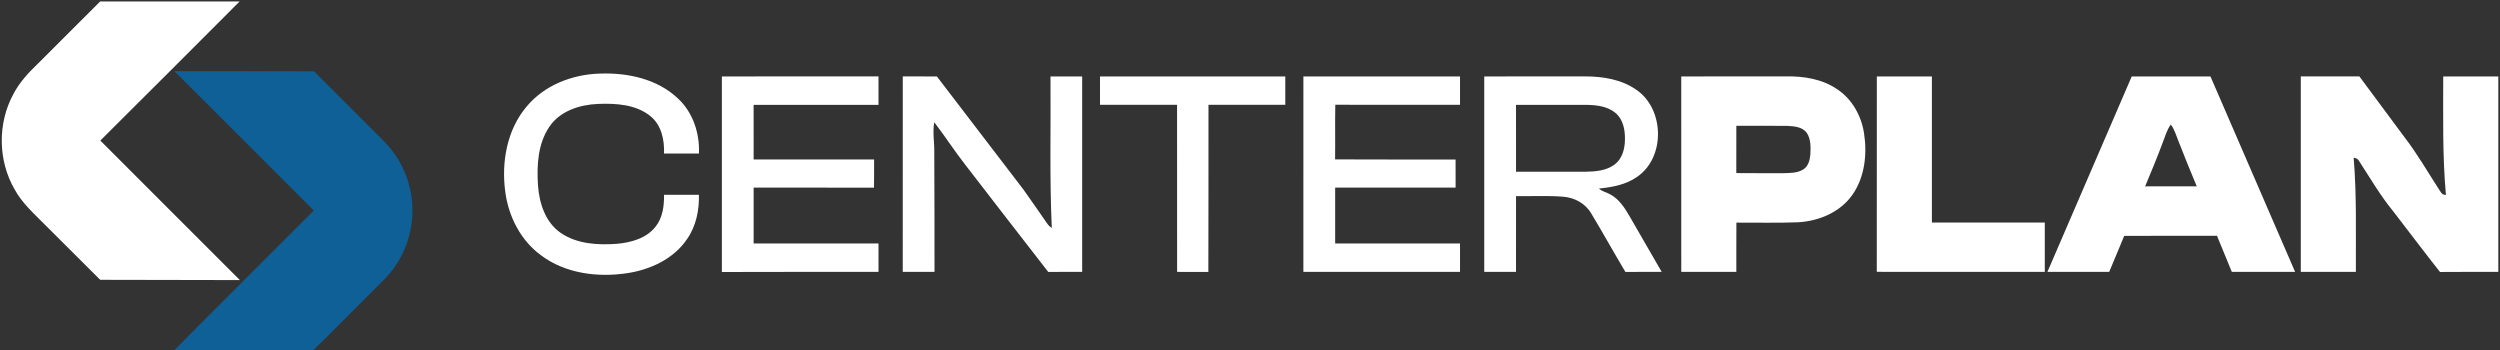 <svg width="1600" height="224" viewBox="0 0 1200 168" xmlns="http://www.w3.org/2000/svg"><rect x="0" y="0" width="1200" height="168" fill="#333333" stroke="none"/><g fill="#fff"><path d="M18.36 30.38C28.3 20.52 38.17 10.58 48.09.69c22.31 0 44.62-.01 66.93 0C92.73 22.94 70.53 45.3 48.16 67.47c22.26 22.38 44.7 44.6 66.98 66.97-22.35 0-44.7-.06-67.04-.13-8.76-8.69-17.5-17.4-26.21-26.13-5.34-5.43-11.22-10.54-14.9-17.32-7.98-13.79-8.2-31.65-.59-45.65 2.94-5.7 7.36-10.42 11.96-14.83ZM252.96 50.93c8.56-10.17 21.92-15.25 34.99-15.61 13.34-.49 27.72 2.57 37.61 12.08 7.12 6.7 10.35 16.65 9.93 26.28-5.59.01-11.18.02-16.76 0 .26-6.5-1.23-13.69-6.55-17.95-6.98-5.65-16.53-6.19-25.13-5.85-8.73.36-18.2 3.34-23.32 10.9-5.58 8.2-6.13 18.67-5.49 28.27.61 8.55 3.57 17.73 10.95 22.77 7.78 5.31 17.69 5.87 26.8 5.22 6.88-.59 14.35-2.63 18.75-8.33 3.39-4.28 4.06-9.93 4-15.21h16.74c.19 7.44-1.37 15.1-5.71 21.28-6.4 9.5-17.58 14.65-28.63 16.33-14.25 2.18-29.9.21-41.63-8.7-9.64-7.12-15.43-18.55-16.97-30.29-1.96-14.32.81-29.99 10.42-41.19ZM346.5 130.56c0-31.29-.01-62.58 0-93.87 25.06-.01 50.12 0 75.18-.01.02 4.55.01 9.09 0 13.64-19.98 0-39.96-.03-59.94.01.03 8.74.01 17.48.01 26.22 19.27.02 38.54.01 57.82.01-.02 4.51.04 9.02-.05 13.53-19.26-.07-38.51-.01-57.77-.03v26.81c19.98.01 39.96 0 59.94.01-.01 4.54.01 9.08-.01 13.63-25.06-.01-50.12-.03-75.18.05ZM433.32 130.51c-.01-31.28-.03-62.56.01-93.84 5.46.04 10.92 0 16.38.03 13.8 18.08 27.67 36.12 41.48 54.2 3.91 5.45 7.69 11 11.53 16.5.57.81 1.29 1.48 2.14 2.01-1.11-24.22-.42-48.48-.62-72.72 5.07-.01 10.13 0 15.2 0v93.81c-5.43.02-10.85-.04-16.27.04-13.27-16.96-26.35-34.07-39.55-51.08-5.32-6.75-9.94-14-15.18-20.8-.86 4.72.09 9.55.01 14.32.08 19.18.13 38.35.11 57.52-5.08 0-10.16 0-15.24.01ZM528 36.69h88.94v13.62c-12.29 0-24.58.01-36.87 0-.05 26.74.06 53.47-.06 80.21-5-.03-10-.02-15-.01-.03-26.73.01-53.47-.02-80.2-12.33.01-24.66 0-36.99 0V36.69ZM625.63 36.69c25.06-.01 50.12 0 75.18 0v13.62c-19.96-.02-39.92.05-59.87-.03-.16 8.74.02 17.48-.1 26.23 19.28.12 38.56.02 57.84.05.01 4.49 0 8.99.01 13.49-19.27.03-38.54 0-57.81.01v26.81c19.98.01 39.95 0 59.93.01 0 4.54.01 9.08 0 13.62-25.06 0-50.12.01-75.19 0 0-31.27 0-62.54.01-93.81ZM712.44 130.5c-.01-31.27-.01-62.54 0-93.81 16.19-.01 32.37.01 48.56-.01 8.54-.01 17.51 1.48 24.61 6.53 13.36 9.29 13.8 32.29.29 41.62-5.36 3.83-12 5.03-18.41 5.67 1.47 1.43 3.59 1.75 5.33 2.75 4.3 2.25 7.01 6.48 9.38 10.56 5.13 8.9 10.27 17.79 15.41 26.69-5.8.02-11.61-.04-17.41.04-5.58-9.3-10.8-18.82-16.42-28.1-2.81-4.86-8.17-7.69-13.68-8.04-7.45-.57-14.94-.15-22.41-.27-.01 12.12.01 24.25-.01 36.38-5.08-.01-10.16-.01-15.24-.01m15.24-80.17c.02 10.7 0 21.4.01 32.1 11.11 0 22.22.01 33.33 0 4.79-.07 9.99-.48 13.98-3.45 3.68-2.75 4.95-7.59 4.97-11.98.1-4.53-.81-9.6-4.43-12.69-3.98-3.42-9.52-3.94-14.56-3.99-11.1-.01-22.2-.02-33.3.01ZM807 36.69c16.69-.01 33.38.01 50.07-.01 8.66-.2 17.72 1.23 24.96 6.28 7.04 4.72 11.41 12.67 12.7 20.94 1.59 10.16.36 21.32-5.76 29.86-5.89 8.22-16.02 12.39-25.89 12.93-9.87.4-19.74.11-29.61.17-.07 7.88-.01 15.76-.03 23.64-8.81.01-17.62-.01-26.43.01-.03-31.27 0-62.55-.01-93.82m26.44 23.69c-.02 7.57.03 15.13-.02 22.7 7.53.08 15.06.03 22.6.04 3.18-.1 6.64 0 9.46-1.73 2.49-1.5 3.29-4.59 3.5-7.3.17-3.5.29-7.35-1.76-10.38-2.14-2.83-5.98-3.11-9.23-3.28-8.18-.13-16.37-.02-24.55-.05ZM900.88 36.69h26.43v70.12h54.19v23.69c-26.88-.01-53.76.03-80.64-.02.04-31.27 0-62.53.02-93.79ZM1023.23 36.69c12.6 0 25.19-.01 37.79 0 13.54 31.27 27.1 62.54 40.63 93.81-10.13 0-20.26.01-30.38-.01-2.36-5.77-4.75-11.53-7.11-17.3-14.85.02-29.7-.06-44.55.04-2.34 5.78-4.81 11.51-7.2 17.27-9.89 0-19.77.01-29.65 0 13.45-31.29 26.98-62.54 40.47-93.81m14.69 32.21c-2.55 6.92-5.43 13.72-8.25 20.53 8.25.01 16.51.01 24.77 0-3.02-7.23-6-14.49-8.82-21.8-1.08-2.68-1.87-5.52-3.62-7.86-2.03 2.71-2.8 6.05-4.08 9.13ZM1104.38 130.5c-.01-31.27-.01-62.54 0-93.82 9.37 0 18.74.02 28.12-.01 7.26 9.72 14.45 19.49 21.69 29.22 6.02 7.8 10.91 16.37 16.27 24.61.92 1.25 1.59 3.32 3.58 2.99-1.69-18.9-1.28-37.86-1.29-56.8 8.81-.01 17.62 0 26.44 0 0 31.27-.01 62.54 0 93.81-9.33.04-18.66-.06-27.99.05-7.61-9.62-14.97-19.45-22.48-29.16-6.11-7.42-10.93-15.76-16.17-23.8-.57-1.14-1.5-1.77-2.79-1.88 1.52 18.23.97 36.52 1.06 54.79-8.82.01-17.63 0-26.44 0Z"/></g><path fill="#0e6096" d="M83.68 34.13c22.36-.02 44.71.07 67.07.11 11.01 10.96 21.98 21.96 32.96 32.94 5.8 5.71 10.2 12.88 12.41 20.73 3.79 12.89 1.71 27.37-5.61 38.65-3.66 5.84-8.97 10.35-13.73 15.25-8.8 8.71-17.41 17.6-26.32 26.19H83.74c22.21-22.41 44.6-44.63 66.88-66.97-22.28-22.34-44.66-44.56-66.94-66.9Z"/></svg>